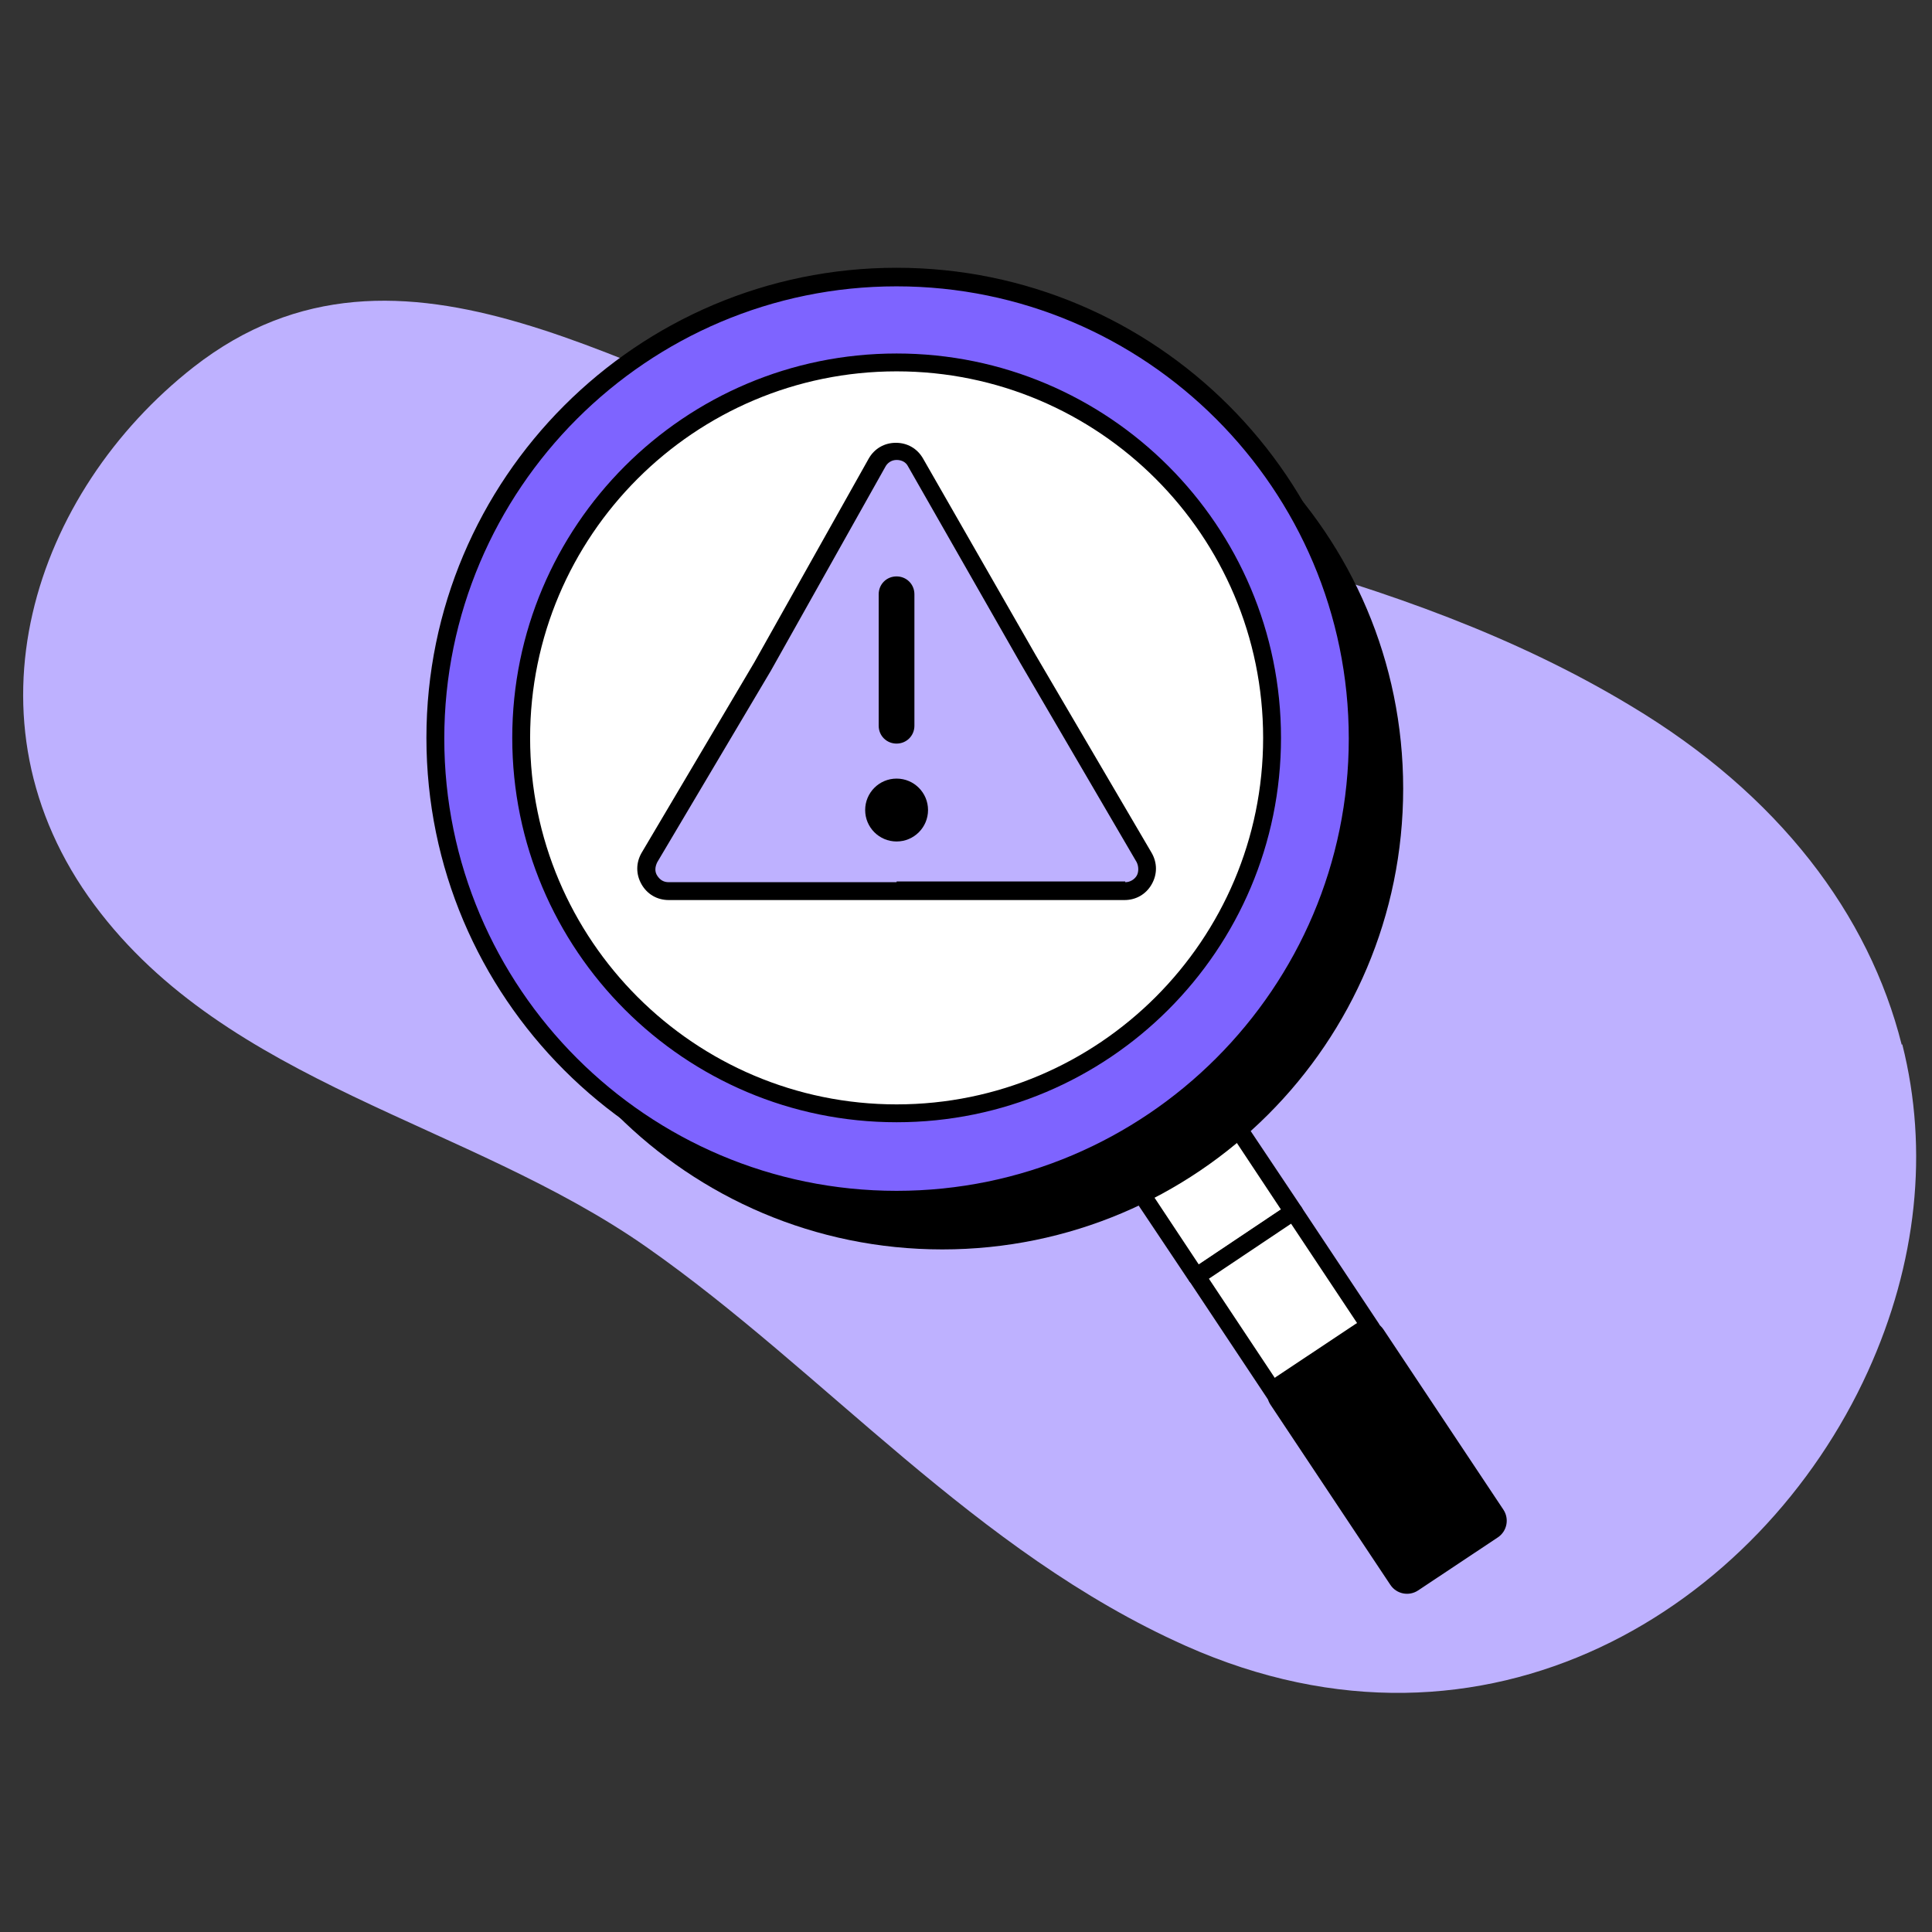 <svg width="161" height="161" viewBox="0 0 161 161" fill="none" xmlns="http://www.w3.org/2000/svg">
<rect x="0" y="0" width="161" height="161" fill="#333333" stroke="none"/>
<g clip-path="url(#clip0_7035_102920)">
<path d="M158.474 87.055C155.755 76.241 148.287 66.24 135.895 58.819C116.45 47.088 93.466 44.076 72.051 37.736C52.872 32.02 33.531 17.01 16.142 30.582C2.832 41.003 -3.604 59.982 7.883 75.43C18.998 90.381 39 93.513 53.873 103.92C68.747 114.328 81.253 129.33 98.814 137.156C123.95 148.347 146.709 133.962 155.656 114.29C159.743 105.299 160.75 95.856 158.524 87.03L158.474 87.055Z" fill="#BEB1FF"/>
<g clip-path="url(#clip1_7035_102920)">
<path d="M107.819 100.963L99.722 106.38L92.042 94.89C95.436 94.056 98.115 92.27 100.139 89.472L107.819 100.963Z" fill="white"/>
<path d="M99.716 107.095H99.597C99.418 107.095 99.24 106.916 99.121 106.797L91.44 95.306C91.44 95.306 91.262 94.83 91.381 94.651C91.44 94.413 91.678 94.235 91.917 94.175C95.132 93.401 97.692 91.675 99.597 89.055C99.716 88.876 99.954 88.757 100.192 88.757C100.192 88.757 100.669 88.876 100.788 89.115L108.468 100.605C108.706 100.962 108.587 101.439 108.289 101.617L100.192 107.035C100.192 107.035 99.954 107.154 99.775 107.154L99.716 107.095ZM93.226 95.306L99.895 105.368L106.741 100.784L100.073 90.722C98.228 92.925 95.965 94.413 93.226 95.306Z" fill="black"/>
<path d="M107.785 100.979L99.706 106.355L106.204 116.12L114.283 110.744L107.785 100.979Z" fill="white"/>
<path d="M106.219 116.859H106.1C105.922 116.859 105.743 116.68 105.624 116.561L99.135 106.797C98.896 106.44 99.015 105.964 99.313 105.785L107.41 100.367C107.41 100.367 107.767 100.248 107.946 100.248C108.125 100.248 108.303 100.427 108.422 100.546L114.912 110.31C115.15 110.667 115.031 111.143 114.733 111.322L106.636 116.74C106.636 116.74 106.398 116.859 106.219 116.859ZM100.742 106.559L106.398 115.073L113.245 110.488L107.589 101.975L100.742 106.559Z" fill="black"/>
<path d="M112.977 110.322L106.335 114.742C105.569 115.252 105.361 116.287 105.871 117.053L115.864 132.072C116.374 132.838 117.409 133.046 118.176 132.536L124.818 128.117C125.584 127.607 125.792 126.572 125.282 125.805L115.288 110.787C114.778 110.02 113.744 109.812 112.977 110.322Z" fill="black"/>
<path d="M78.529 104.118C99.738 104.118 116.931 86.925 116.931 65.716C116.931 44.508 99.738 27.315 78.529 27.315C57.321 27.315 40.128 44.508 40.128 65.716C40.128 86.925 57.321 104.118 78.529 104.118Z" fill="black"/>
<path d="M74.713 99.891C95.922 99.891 113.115 82.698 113.115 61.489C113.115 40.281 95.922 23.088 74.713 23.088C53.505 23.088 36.312 40.281 36.312 61.489C36.312 82.698 53.505 99.891 74.713 99.891Z" fill="#7E64FF"/>
<path d="M74.711 100.665C53.099 100.665 35.535 83.101 35.535 61.489C35.535 39.877 53.099 22.314 74.711 22.314C96.323 22.314 113.886 39.877 113.886 61.489C113.886 83.101 96.323 100.665 74.711 100.665ZM74.711 23.862C53.932 23.862 37.024 40.77 37.024 61.549C37.024 82.327 53.932 99.236 74.711 99.236C95.489 99.236 112.398 82.327 112.398 61.549C112.398 40.77 95.489 23.862 74.711 23.862Z" fill="black"/>
<path d="M74.712 92.806C92.008 92.806 106.029 78.785 106.029 61.489C106.029 44.193 92.008 30.172 74.712 30.172C57.416 30.172 43.395 44.193 43.395 61.489C43.395 78.785 57.416 92.806 74.712 92.806Z" fill="white"/>
<path d="M74.719 93.52C57.036 93.52 42.688 79.172 42.688 61.489C42.688 43.806 57.036 29.458 74.719 29.458C92.401 29.458 106.75 43.806 106.75 61.489C106.75 79.172 92.401 93.52 74.719 93.52ZM74.719 30.946C57.87 30.946 44.176 44.64 44.176 61.489C44.176 78.338 57.87 92.032 74.719 92.032C91.568 92.032 105.261 78.338 105.261 61.489C105.261 44.64 91.568 30.946 74.719 30.946Z" fill="black"/>
<path d="M74.715 74.171H55.722C54.293 74.23 53.4 72.682 54.115 71.432L63.522 55.535L73.107 38.567C73.822 37.317 75.608 37.317 76.322 38.567L85.669 54.881L95.374 71.432C96.089 72.682 95.195 74.23 93.767 74.23H74.774L74.715 74.171Z" fill="#BEB1FF"/>
<path d="M93.769 75.004H74.718H55.725C54.773 75.004 53.939 74.528 53.463 73.695C52.986 72.861 52.986 71.908 53.463 71.075L62.87 55.178L72.396 38.21C72.872 37.377 73.705 36.9 74.658 36.9C75.611 36.9 76.444 37.377 76.92 38.21L86.268 54.523L95.972 71.075C96.449 71.908 96.449 72.861 95.972 73.695C95.496 74.528 94.662 75.004 93.71 75.004H93.769ZM74.718 73.456H93.769V73.516C94.186 73.516 94.543 73.278 94.722 72.98C94.901 72.682 94.901 72.206 94.722 71.849L85.017 55.238L75.67 38.865C75.492 38.508 75.134 38.329 74.718 38.329C74.301 38.329 73.944 38.567 73.765 38.925L64.239 55.893L54.773 71.849C54.594 72.206 54.534 72.623 54.773 72.98C55.011 73.337 55.308 73.516 55.725 73.516H74.718V73.456Z" fill="black"/>
<path d="M74.712 61.966C73.879 61.966 73.224 61.311 73.224 60.477V49.523C73.224 48.689 73.879 48.034 74.712 48.034C75.546 48.034 76.201 48.689 76.201 49.523V60.477C76.201 61.311 75.546 61.966 74.712 61.966Z" fill="black"/>
<path d="M74.716 70.123C76.163 70.123 77.336 68.95 77.336 67.503C77.336 66.056 76.163 64.883 74.716 64.883C73.269 64.883 72.097 66.056 72.097 67.503C72.097 68.95 73.269 70.123 74.716 70.123Z" fill="black"/>
</g>
</g>
<defs>
<clipPath id="clip0_7035_102920">
<rect width="160" height="160" fill="white" transform="translate(0.5 0.227)"/>
</clipPath>
<clipPath id="clip1_7035_102920">
<rect width="142.863" height="142.863" fill="white" transform="translate(7.518 4.906)"/>
</clipPath>
</defs>
</svg>
